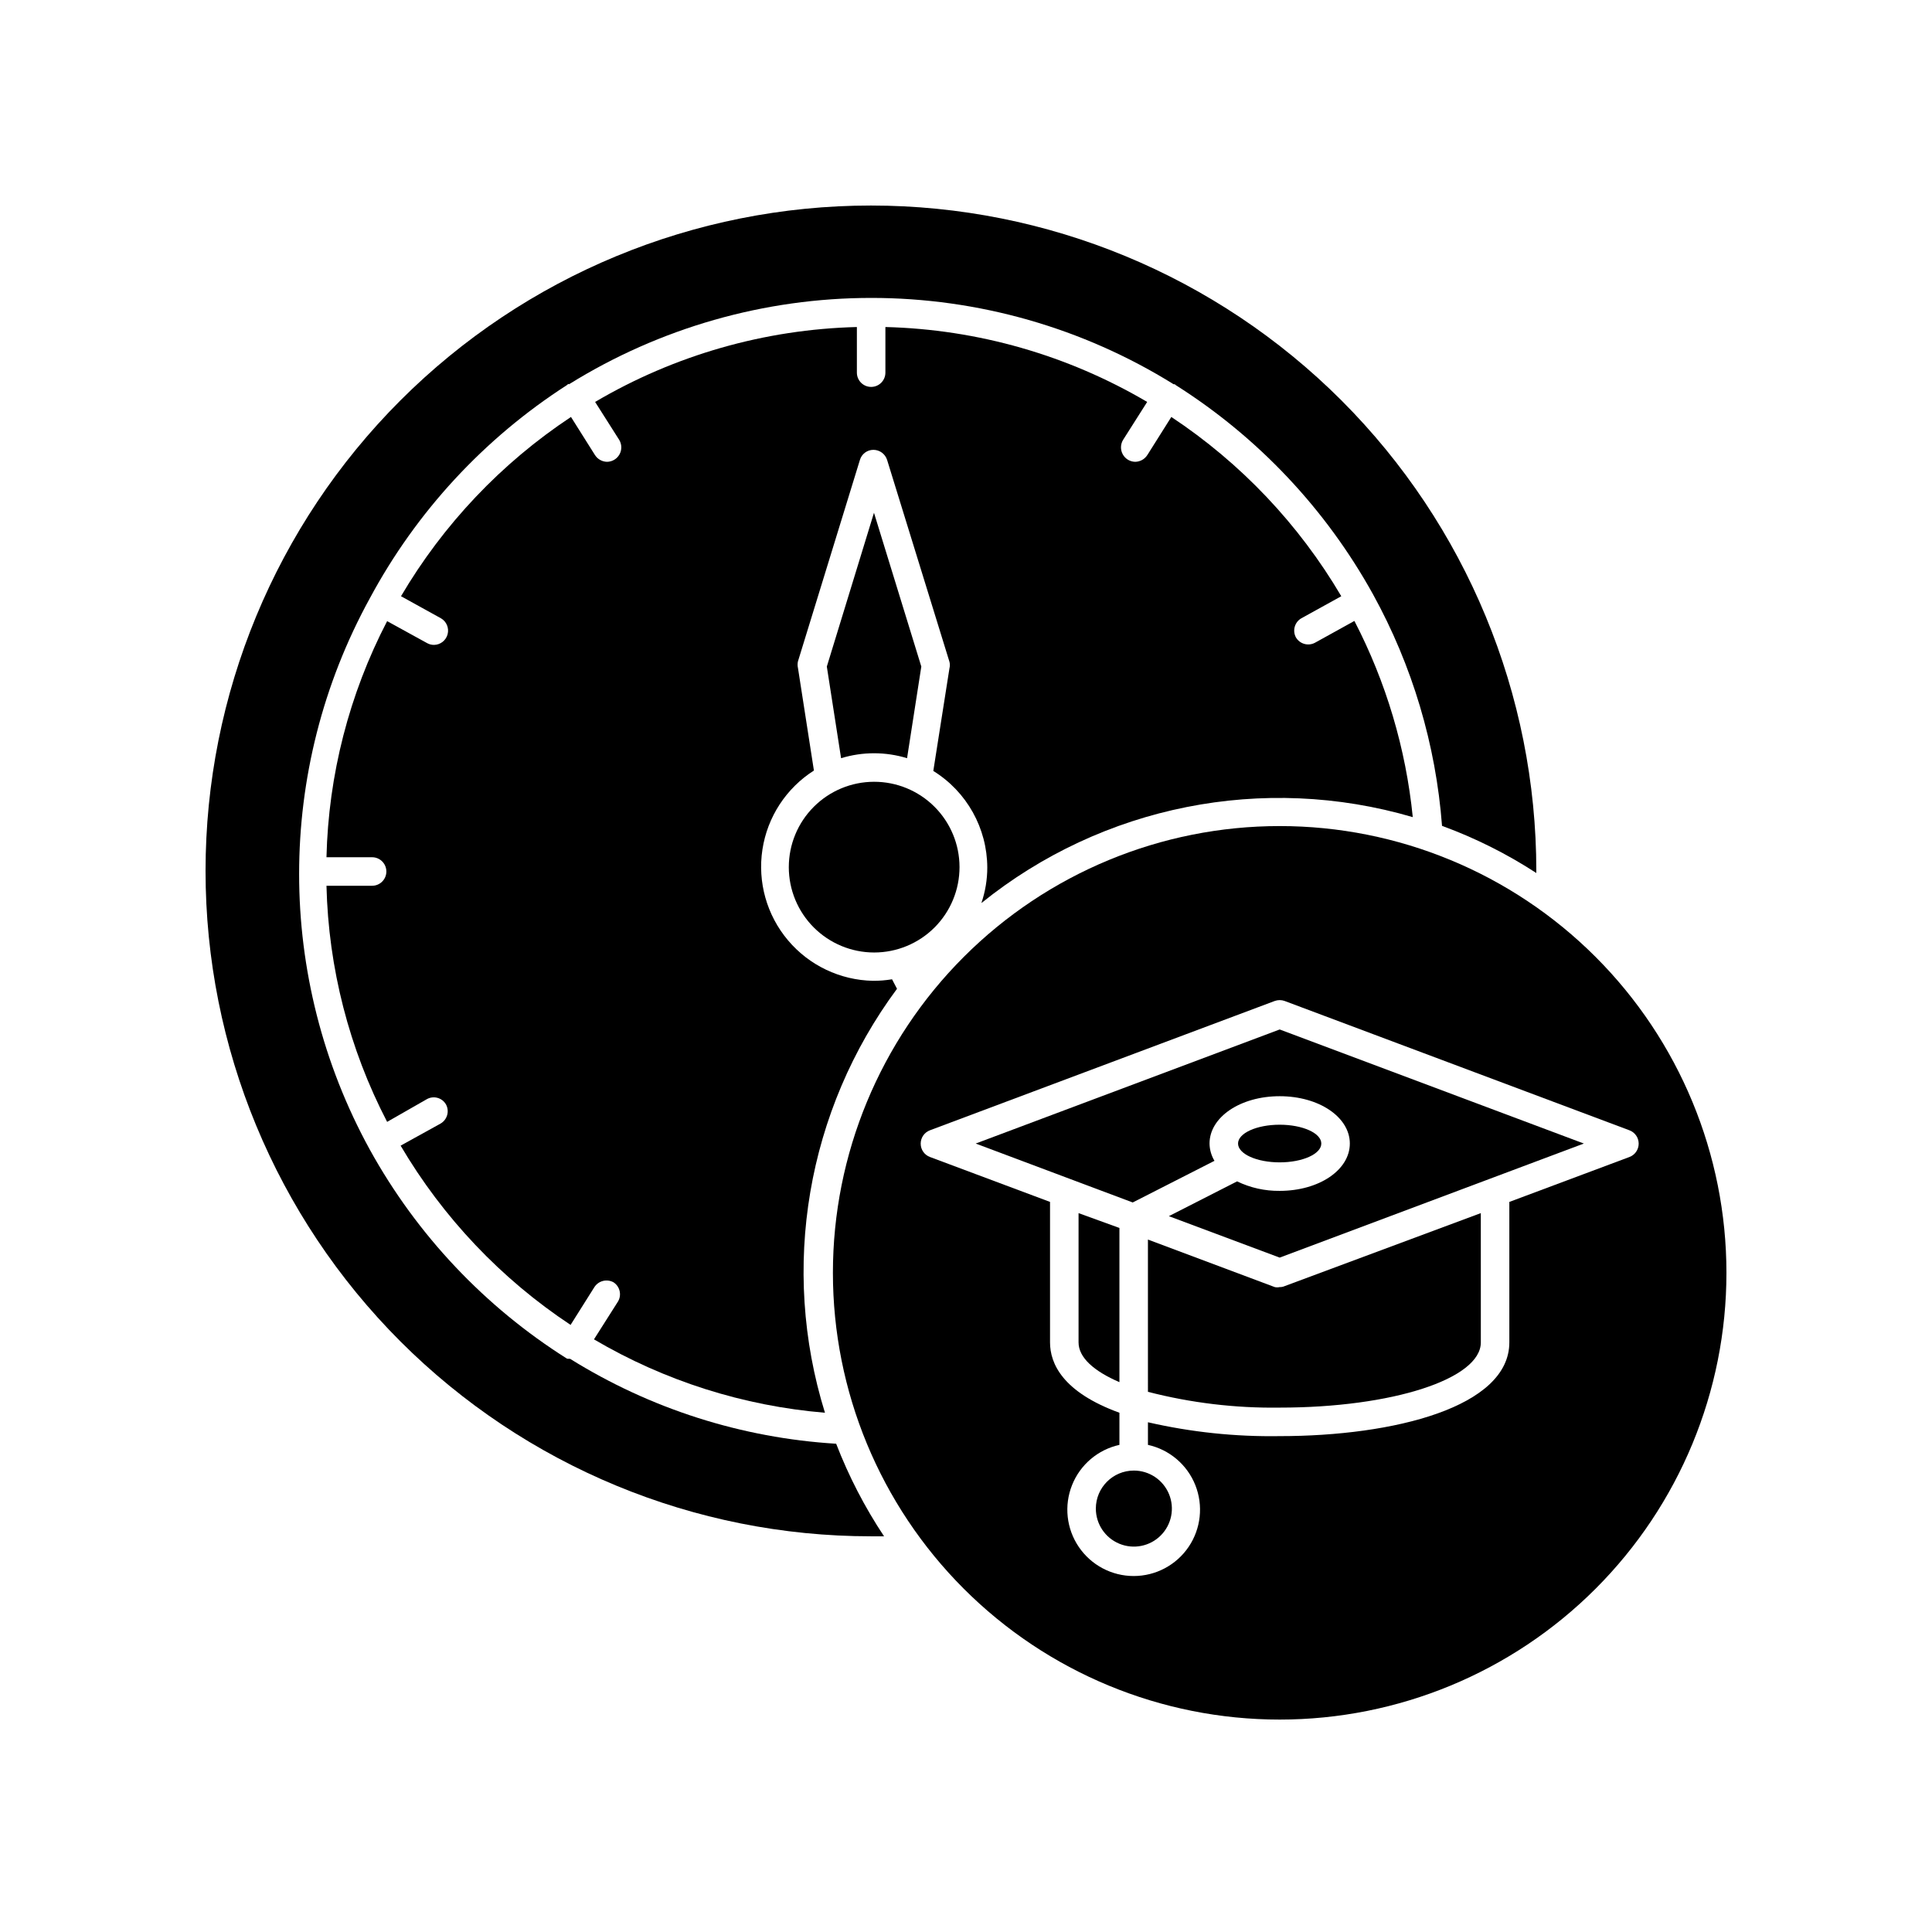 <?xml version="1.0" encoding="UTF-8"?>
<!-- Uploaded to: ICON Repo, www.svgrepo.com, Generator: ICON Repo Mixer Tools -->
<svg fill="#000000" width="800px" height="800px" version="1.1" viewBox="144 144 512 512" xmlns="http://www.w3.org/2000/svg">
 <g>
  <path d="m374.81 551.14h3.477c-5.113-7.691-9.367-15.918-12.695-24.535-25.02-1.516-49.266-9.258-70.535-22.52-0.148 0.027-0.305 0.027-0.453 0h-0.301c-21.832-13.762-39.824-32.828-52.297-55.418-24.98-45.5-24.98-100.61 0-146.11 12.328-22.945 30.289-42.379 52.195-56.477l0.301-0.25c0.301-0.25 0 0 0.301 0l0.004-0.004c24.043-14.949 51.789-22.875 80.105-22.875 28.312 0 56.059 7.926 80.105 22.875h0.301l0.301 0.25v0.004c21.793 13.793 39.758 32.852 52.246 55.418 10.418 18.91 16.656 39.836 18.289 61.363 8.773 3.211 17.156 7.402 24.988 12.496v-0.555c0-46.766-18.578-91.617-51.645-124.69-33.07-33.07-77.922-51.645-124.69-51.645s-91.617 18.574-124.69 51.645c-33.07 33.07-51.645 77.922-51.645 124.69s18.574 91.617 51.645 124.69c33.07 33.066 77.922 51.645 124.69 51.645z"/>
  <path d="m380.4 403.52c-1.664 0.277-3.348 0.414-5.035 0.406-8.715-0.164-16.938-4.082-22.551-10.75-5.617-6.664-8.082-15.43-6.762-24.047 1.316-8.617 6.289-16.246 13.645-20.926l-4.231-27.207h-0.004c-0.125-0.562-0.125-1.148 0-1.711l16.426-53.402v-0.004c0.469-1.582 1.926-2.668 3.578-2.668 1.66 0.008 3.125 1.086 3.625 2.668l16.527 53.508c0.148 0.559 0.148 1.152 0 1.711l-4.281 27.207h-0.004c8.867 5.492 14.273 15.164 14.309 25.594 0 3.203-0.531 6.387-1.562 9.422 32.07-25.867 74.781-34.375 114.32-22.773-1.82-18.152-7.07-35.797-15.469-51.992l-10.477 5.793c-1.801 0.945-4.027 0.301-5.039-1.461-0.949-1.801-0.305-4.027 1.461-5.039l10.578-5.844c-11.211-19.051-26.613-35.297-45.039-47.508l-6.348 10.078v-0.004c-0.699 1.113-1.914 1.793-3.227 1.812-1.367-0.02-2.617-0.77-3.281-1.965-0.668-1.195-0.645-2.652 0.059-3.828l6.398-10.078v0.004c-21.062-12.406-44.938-19.238-69.375-19.852v12.09c0 2.09-1.691 3.781-3.777 3.781s-3.781-1.691-3.781-3.781v-12.09c-24.434 0.613-48.312 7.445-69.371 19.852l6.398 10.078v-0.004c0.699 1.176 0.723 2.633 0.059 3.828-0.664 1.195-1.918 1.945-3.285 1.965-1.312-0.02-2.523-0.699-3.223-1.812l-6.348-10.078v0.004c-18.43 12.211-33.832 28.457-45.043 47.508l10.578 5.844h0.004c1.473 0.848 2.195 2.57 1.773 4.215-0.422 1.648-1.891 2.809-3.59 2.84-0.633 0.004-1.258-0.152-1.812-0.453l-10.629-5.844c-10.059 19.359-15.555 40.762-16.074 62.57h12.094c2.086 0 3.777 1.691 3.777 3.781 0 2.086-1.691 3.777-3.777 3.777h-12.094c0.52 21.809 6.016 43.211 16.074 62.574l10.578-6.047c1.797-0.977 4.043-0.324 5.039 1.461 0.949 1.797 0.301 4.023-1.461 5.039l-10.578 5.844h-0.004c11.211 19.051 26.617 35.297 45.043 47.508l6.348-10.078v0.004c1.109-1.652 3.301-2.176 5.039-1.211 1.672 1.094 2.199 3.305 1.207 5.039l-6.398 10.078v-0.004c18.684 11.004 39.605 17.652 61.215 19.449-11.91-38.352-4.82-80.086 19.094-112.35z"/>
  <path d="m384.38 344.93 3.777-24.285-12.543-40.758-12.496 40.758 3.777 24.285h0.004c5.695-1.746 11.785-1.746 17.48 0z"/>
  <path d="m353.04 373.8c0 6.004 2.387 11.758 6.633 16 4.246 4.242 10.004 6.625 16.004 6.621 6.004-0.004 11.758-2.394 16-6.644 4.238-4.25 6.613-10.008 6.606-16.012-0.008-6-2.402-11.754-6.656-15.992-4.25-4.234-10.012-6.609-16.016-6.594-5.988 0.012-11.73 2.402-15.961 6.644-4.234 4.238-6.609 9.984-6.609 15.977z"/>
  <path d="m364.73 481.31c0 31.402 12.477 61.516 34.68 83.719s52.316 34.676 83.719 34.676c31.398 0 61.512-12.473 83.715-34.676s34.68-52.316 34.68-83.719c0-31.398-12.477-61.516-34.68-83.719s-52.316-34.676-83.715-34.676c-31.402 0-61.516 12.473-83.719 34.676s-34.68 52.32-34.68 83.719zm211.05-37.785c1.496 0.543 2.488 1.961 2.488 3.551s-0.992 3.012-2.488 3.555l-31.789 11.891v37.23c0 17.129-30.582 24.836-60.859 24.836-11.746 0.188-23.469-1.047-34.914-3.676v5.996-0.004c5.691 1.254 10.395 5.25 12.555 10.664 2.156 5.418 1.492 11.551-1.781 16.375-3.273 4.828-8.723 7.719-14.555 7.719-5.828 0-11.281-2.891-14.551-7.719-3.273-4.824-3.941-10.957-1.781-16.375 2.156-5.414 6.859-9.41 12.555-10.664v-8.512c-15.113-5.492-18.391-13.098-18.391-18.641v-37.234l-31.789-11.891v0.004c-1.496-0.543-2.488-1.965-2.488-3.555s0.992-3.008 2.488-3.551l91.34-34.258c0.848-0.305 1.773-0.305 2.621 0z"/>
  <path d="m483.13 485.09c-0.434 0.098-0.879 0.098-1.312 0l-33.605-12.594 0.004 40.352c11.398 2.941 23.141 4.348 34.914 4.184 29.875 0 53.305-7.609 53.305-17.281l-0.004-34.262-51.992 19.348c-0.41 0.184-0.859 0.27-1.309 0.254z"/>
  <path d="m440.66 469.42-10.832-3.93v34.262c0 3.981 4.031 7.609 10.832 10.531z"/>
  <path d="m402.57 447.05 41.613 15.617 21.664-11.035 0.004 0.004c-0.836-1.387-1.289-2.969-1.312-4.586 0-7.004 8.16-12.543 18.59-12.543s18.59 5.543 18.59 12.543c0 7.004-8.16 12.543-18.59 12.543h0.004c-3.906 0.047-7.773-0.812-11.289-2.516l-18.086 9.219 29.371 10.984 80.609-30.23-80.609-30.23z"/>
  <path d="m434.41 543.79c0 4.074 2.453 7.75 6.219 9.309 3.766 1.562 8.098 0.699 10.98-2.184 2.883-2.883 3.746-7.215 2.184-10.98-1.559-3.766-5.234-6.219-9.309-6.219-5.562 0-10.074 4.512-10.074 10.074z"/>
  <path d="m494.16 447.05c0 2.754-4.941 4.988-11.031 4.988-6.094 0-11.035-2.234-11.035-4.988 0-2.754 4.941-4.988 11.035-4.988 6.09 0 11.031 2.234 11.031 4.988"/>
 </g>
</svg>